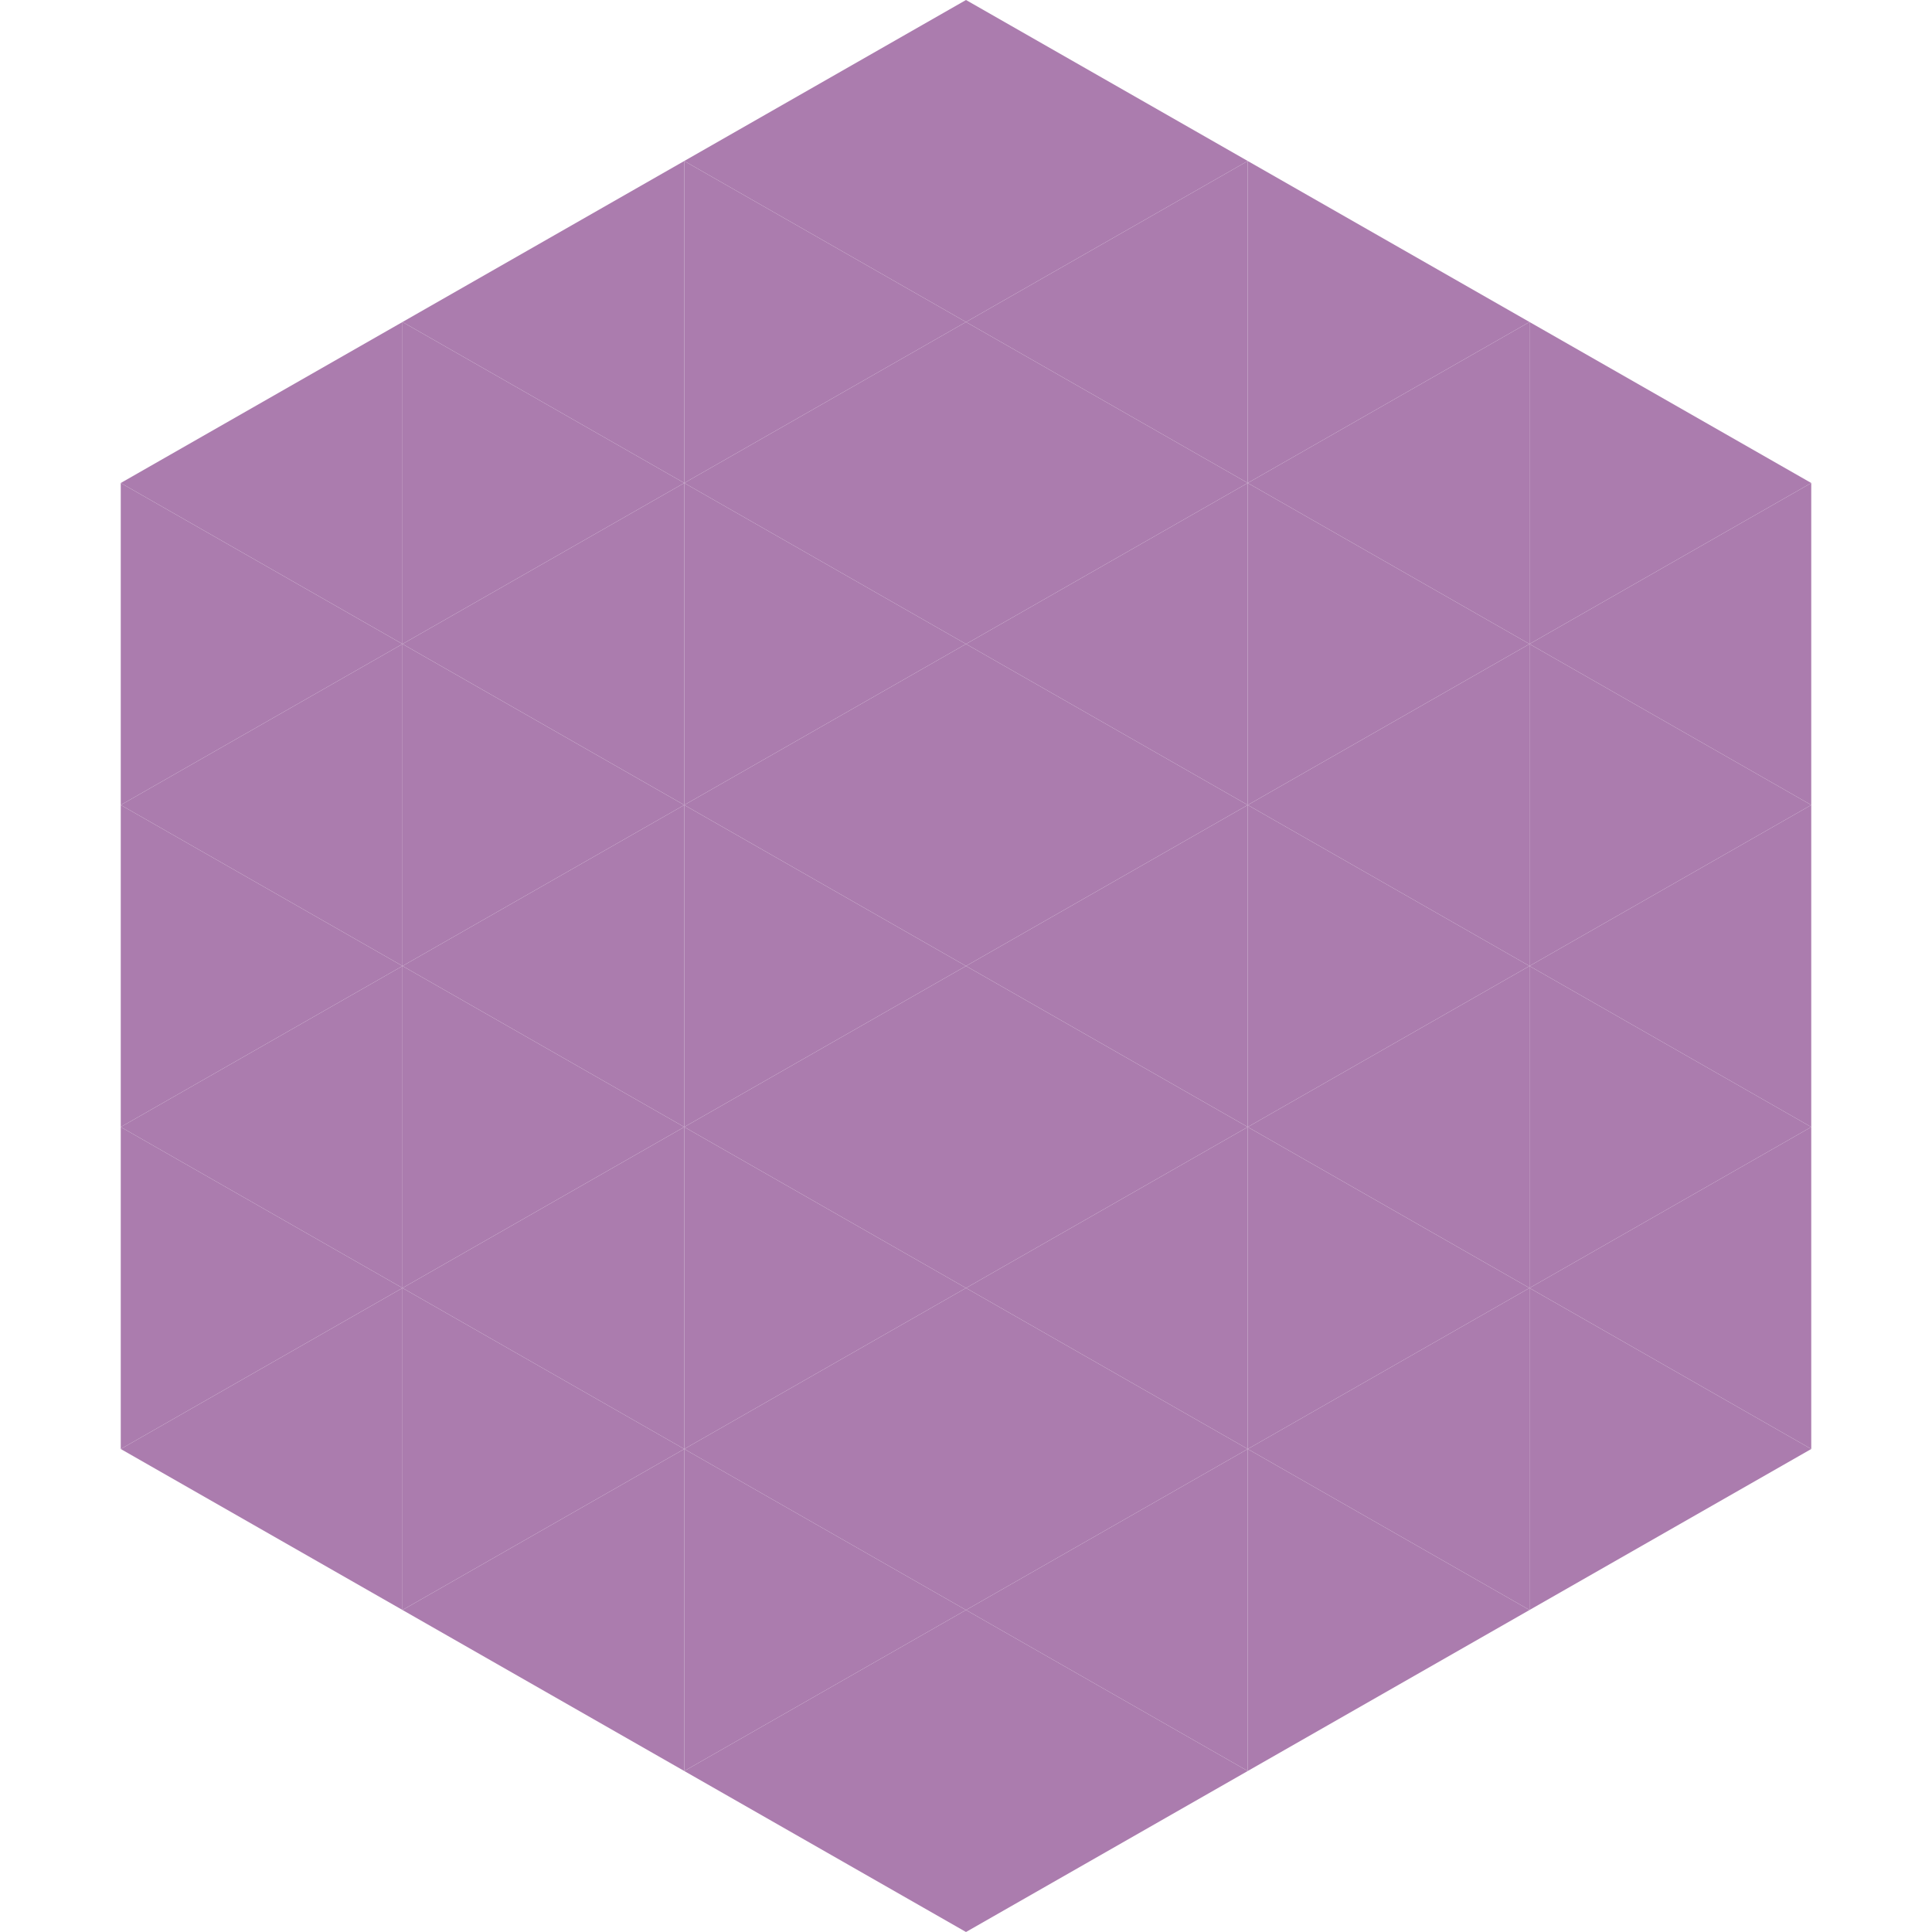 <?xml version="1.0"?>
<!-- Generated by SVGo -->
<svg width="240" height="240"
     xmlns="http://www.w3.org/2000/svg"
     xmlns:xlink="http://www.w3.org/1999/xlink">
<polygon points="50,40 15,60 50,80" style="fill:rgb(171,124,174)" />
<polygon points="190,40 225,60 190,80" style="fill:rgb(171,124,174)" />
<polygon points="15,60 50,80 15,100" style="fill:rgb(171,124,174)" />
<polygon points="225,60 190,80 225,100" style="fill:rgb(171,124,174)" />
<polygon points="50,80 15,100 50,120" style="fill:rgb(171,124,174)" />
<polygon points="190,80 225,100 190,120" style="fill:rgb(171,124,174)" />
<polygon points="15,100 50,120 15,140" style="fill:rgb(171,124,174)" />
<polygon points="225,100 190,120 225,140" style="fill:rgb(171,124,174)" />
<polygon points="50,120 15,140 50,160" style="fill:rgb(171,124,174)" />
<polygon points="190,120 225,140 190,160" style="fill:rgb(171,124,174)" />
<polygon points="15,140 50,160 15,180" style="fill:rgb(171,124,174)" />
<polygon points="225,140 190,160 225,180" style="fill:rgb(171,124,174)" />
<polygon points="50,160 15,180 50,200" style="fill:rgb(171,124,174)" />
<polygon points="190,160 225,180 190,200" style="fill:rgb(171,124,174)" />
<polygon points="15,180 50,200 15,220" style="fill:rgb(255,255,255); fill-opacity:0" />
<polygon points="225,180 190,200 225,220" style="fill:rgb(255,255,255); fill-opacity:0" />
<polygon points="50,0 85,20 50,40" style="fill:rgb(255,255,255); fill-opacity:0" />
<polygon points="190,0 155,20 190,40" style="fill:rgb(255,255,255); fill-opacity:0" />
<polygon points="85,20 50,40 85,60" style="fill:rgb(171,124,174)" />
<polygon points="155,20 190,40 155,60" style="fill:rgb(171,124,174)" />
<polygon points="50,40 85,60 50,80" style="fill:rgb(171,124,174)" />
<polygon points="190,40 155,60 190,80" style="fill:rgb(171,124,174)" />
<polygon points="85,60 50,80 85,100" style="fill:rgb(171,124,174)" />
<polygon points="155,60 190,80 155,100" style="fill:rgb(171,124,174)" />
<polygon points="50,80 85,100 50,120" style="fill:rgb(171,124,174)" />
<polygon points="190,80 155,100 190,120" style="fill:rgb(171,124,174)" />
<polygon points="85,100 50,120 85,140" style="fill:rgb(171,124,174)" />
<polygon points="155,100 190,120 155,140" style="fill:rgb(171,124,174)" />
<polygon points="50,120 85,140 50,160" style="fill:rgb(171,124,174)" />
<polygon points="190,120 155,140 190,160" style="fill:rgb(171,124,174)" />
<polygon points="85,140 50,160 85,180" style="fill:rgb(171,124,174)" />
<polygon points="155,140 190,160 155,180" style="fill:rgb(171,124,174)" />
<polygon points="50,160 85,180 50,200" style="fill:rgb(171,124,174)" />
<polygon points="190,160 155,180 190,200" style="fill:rgb(171,124,174)" />
<polygon points="85,180 50,200 85,220" style="fill:rgb(171,124,174)" />
<polygon points="155,180 190,200 155,220" style="fill:rgb(171,124,174)" />
<polygon points="120,0 85,20 120,40" style="fill:rgb(171,124,174)" />
<polygon points="120,0 155,20 120,40" style="fill:rgb(171,124,174)" />
<polygon points="85,20 120,40 85,60" style="fill:rgb(171,124,174)" />
<polygon points="155,20 120,40 155,60" style="fill:rgb(171,124,174)" />
<polygon points="120,40 85,60 120,80" style="fill:rgb(171,124,174)" />
<polygon points="120,40 155,60 120,80" style="fill:rgb(171,124,174)" />
<polygon points="85,60 120,80 85,100" style="fill:rgb(171,124,174)" />
<polygon points="155,60 120,80 155,100" style="fill:rgb(171,124,174)" />
<polygon points="120,80 85,100 120,120" style="fill:rgb(171,124,174)" />
<polygon points="120,80 155,100 120,120" style="fill:rgb(171,124,174)" />
<polygon points="85,100 120,120 85,140" style="fill:rgb(171,124,174)" />
<polygon points="155,100 120,120 155,140" style="fill:rgb(171,124,174)" />
<polygon points="120,120 85,140 120,160" style="fill:rgb(171,124,174)" />
<polygon points="120,120 155,140 120,160" style="fill:rgb(171,124,174)" />
<polygon points="85,140 120,160 85,180" style="fill:rgb(171,124,174)" />
<polygon points="155,140 120,160 155,180" style="fill:rgb(171,124,174)" />
<polygon points="120,160 85,180 120,200" style="fill:rgb(171,124,174)" />
<polygon points="120,160 155,180 120,200" style="fill:rgb(171,124,174)" />
<polygon points="85,180 120,200 85,220" style="fill:rgb(171,124,174)" />
<polygon points="155,180 120,200 155,220" style="fill:rgb(171,124,174)" />
<polygon points="120,200 85,220 120,240" style="fill:rgb(171,124,174)" />
<polygon points="120,200 155,220 120,240" style="fill:rgb(171,124,174)" />
<polygon points="85,220 120,240 85,260" style="fill:rgb(255,255,255); fill-opacity:0" />
<polygon points="155,220 120,240 155,260" style="fill:rgb(255,255,255); fill-opacity:0" />
</svg>
